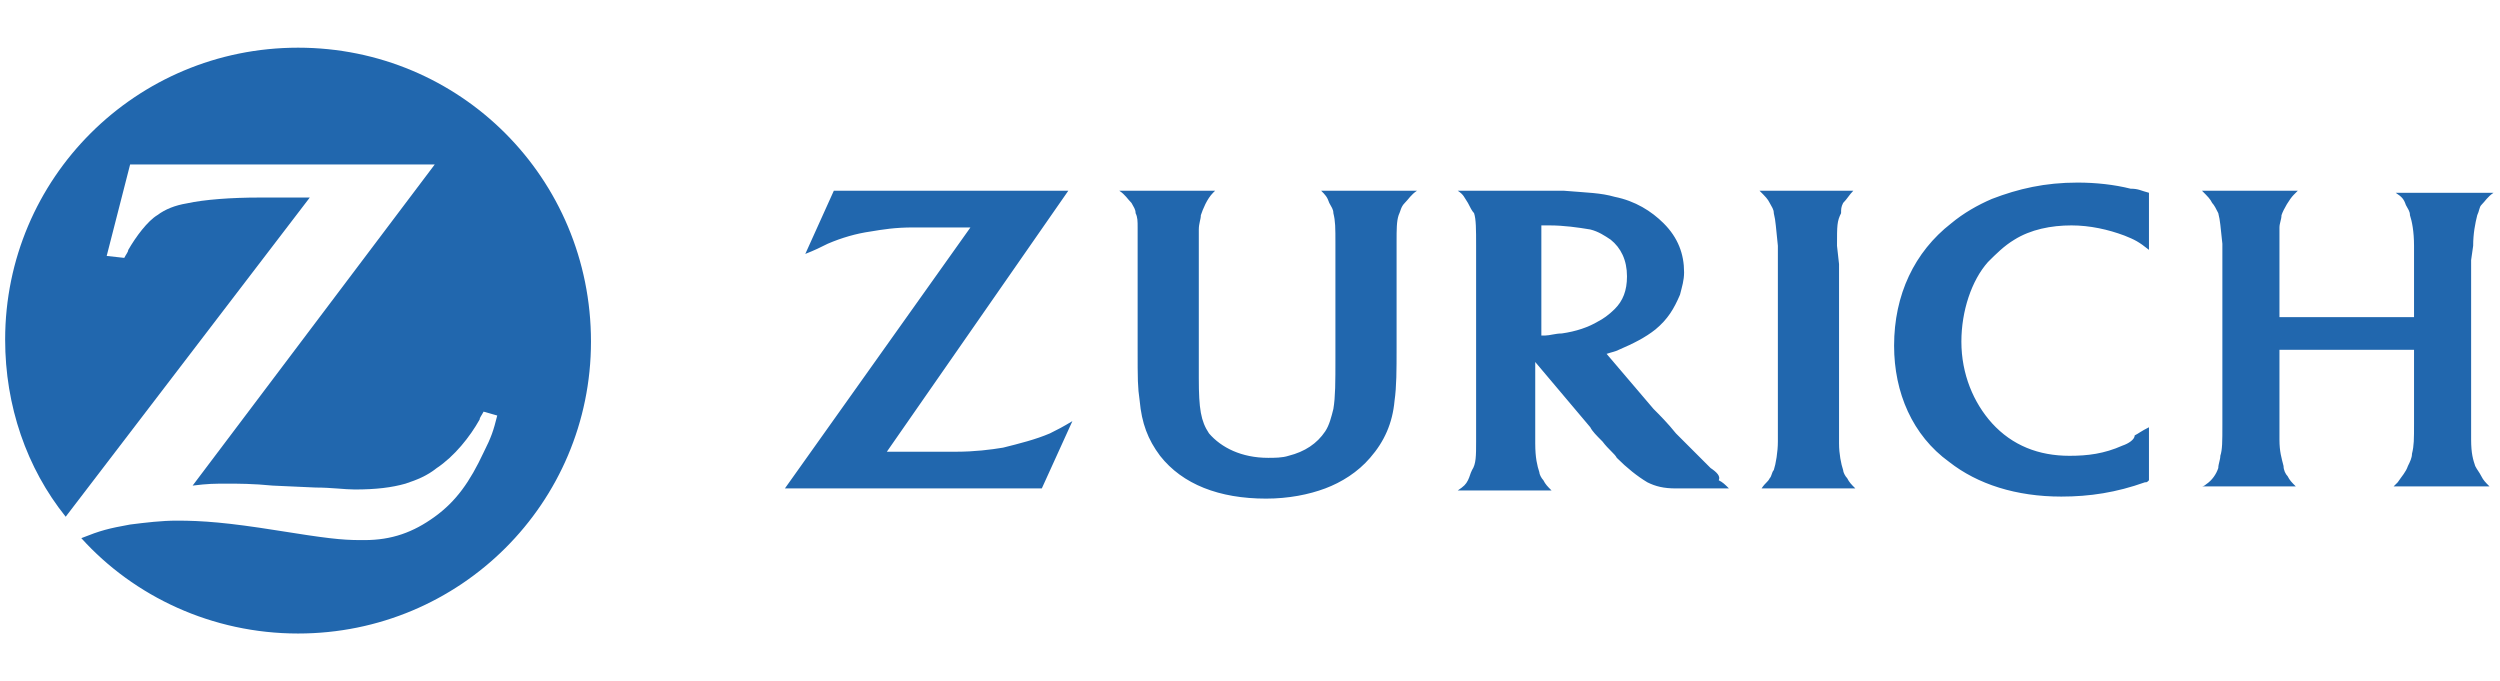 <?xml version="1.0" encoding="UTF-8"?> <svg xmlns="http://www.w3.org/2000/svg" width="367" height="100" viewBox="0 0 367 100" fill="none"><path d="M43.756 7C19.962 7 0.756 26.143 0.756 49.857C0.756 59.571 3.909 68.714 9.643 75.857L45.476 29H41.749H38.023C34.009 29 29.996 29.286 27.416 29.857C25.696 30.143 24.262 30.714 23.116 31.571C21.683 32.429 19.962 34.714 18.816 36.714C18.816 37 18.529 37.286 18.242 37.857L15.662 37.571L19.102 24.143H63.822L28.276 71.286C30.569 71 31.429 71 33.436 71C34.869 71 37.163 71 40.029 71.286L46.336 71.571C48.629 71.571 50.636 71.857 52.069 71.857C55.222 71.857 57.516 71.571 59.523 71C61.242 70.429 62.676 69.857 64.109 68.714C66.689 67 68.983 64.143 70.416 61.571C70.416 61.286 70.703 61 70.989 60.429L72.996 61C72.422 63.286 72.136 64.143 70.989 66.429C68.983 70.714 66.976 73.571 63.822 75.857C60.669 78.143 57.516 79.286 53.502 79.286H52.929C50.062 79.286 47.769 79 40.602 77.857C33.436 76.714 29.709 76.429 25.983 76.429C23.689 76.429 21.396 76.714 19.102 77C15.949 77.571 14.803 77.857 11.936 79C19.676 87.571 31.142 93 43.756 93C67.549 93 86.756 73.857 86.756 50.143C86.756 26.143 67.549 7 43.756 7Z" fill="#2167AE"></path><path d="M234.651 47.157C233.155 48.054 231.359 48.653 229.264 48.952C228.366 48.952 227.468 49.252 226.869 49.252C226.57 49.252 226.57 49.252 226.271 49.252V33.089C226.869 33.089 227.168 33.089 227.468 33.089C229.563 33.089 231.658 33.388 233.454 33.687C234.651 33.986 235.549 34.585 236.447 35.184C237.944 36.381 238.842 38.177 238.842 40.571C238.842 42.667 238.243 44.163 237.046 45.361C236.148 46.258 235.25 46.857 234.651 47.157ZM251.114 68.707C249.618 67.211 248.121 65.714 246.026 63.619C244.828 62.123 243.631 60.925 242.733 60.027L235.849 51.946C236.747 51.646 237.046 51.646 237.645 51.347C239.74 50.449 241.536 49.551 243.032 48.354C244.828 46.857 245.726 45.361 246.624 43.265C246.924 42.068 247.223 41.17 247.223 39.973C247.223 37.279 246.325 34.884 244.23 32.789C242.434 30.993 240.039 29.497 237.046 28.898C234.951 28.299 233.155 28.299 229.563 28C228.366 28 226.869 28 225.373 28H213.998C214.896 28.599 214.896 28.898 215.495 29.796C215.794 30.395 216.094 30.993 216.393 31.293C216.692 32.191 216.692 33.687 216.692 36.082V64.816C216.692 66.912 216.692 68.109 216.094 69.007C215.794 69.606 215.794 69.905 215.495 70.503C215.196 71.102 214.896 71.401 213.998 72H227.767C227.169 71.401 226.869 71.102 226.57 70.503C226.271 70.204 225.971 69.606 225.971 69.306C225.672 68.408 225.373 67.211 225.373 65.116C225.373 64.517 225.373 63.619 225.373 63.02V53.143L233.454 62.721C233.754 63.32 234.352 63.918 235.25 64.816C236.148 66.014 237.046 66.612 237.345 67.211C238.842 68.707 240.339 69.905 241.835 70.803C243.032 71.401 244.23 71.701 246.026 71.701C246.624 71.701 247.522 71.701 248.42 71.701H253.808C253.209 71.102 252.91 70.803 252.311 70.503C252.611 69.905 252.012 69.306 251.114 68.707ZM269.672 36.082C269.672 33.089 269.672 32.49 270.271 31.293C270.271 30.694 270.271 30.395 270.57 29.796C271.169 29.197 271.468 28.599 272.067 28H258.298C259.196 28.898 259.495 29.197 259.794 29.796C260.094 30.395 260.393 30.694 260.393 31.293C260.692 32.49 260.692 33.388 260.992 36.082C260.992 37.279 260.992 38.177 260.992 38.776V64.816C260.992 66.313 260.692 68.109 260.393 69.007C260.094 69.306 260.094 69.905 259.794 70.204C259.495 70.803 259.196 70.803 258.597 71.701H272.366C271.767 71.102 271.468 70.803 271.169 70.204C270.869 69.905 270.57 69.306 270.57 69.007C270.271 68.109 269.971 66.612 269.971 65.116V38.776L269.672 36.082ZM311.577 65.415C308.883 66.612 306.488 66.912 303.795 66.912C299.305 66.912 295.414 65.415 292.42 62.123C289.726 59.129 287.931 54.939 287.931 50.15C287.931 45.66 289.427 41.17 291.822 38.476C293.019 37.279 294.216 36.082 295.713 35.184C298.107 33.687 301.101 33.089 304.094 33.089C306.788 33.089 309.482 33.687 311.876 34.585C313.373 35.184 313.971 35.483 315.468 36.68V28.299C314.271 28 313.971 27.701 312.774 27.701C310.38 27.102 307.686 26.803 304.992 26.803C300.203 26.803 296.312 27.701 292.42 29.197C290.325 30.095 288.23 31.293 286.434 32.789C281.046 36.98 278.053 43.265 278.053 50.748C278.053 57.633 280.747 63.918 286.135 67.809C290.325 71.102 296.012 72.898 302.597 72.898C306.788 72.898 310.679 72.299 314.869 70.803C315.169 70.803 315.169 70.803 315.468 70.503V62.721C314.271 63.32 313.971 63.619 313.373 63.918C313.373 64.517 312.475 65.116 311.577 65.415ZM363.06 36.082C363.06 34.286 363.359 32.789 363.659 31.592C363.958 30.993 363.958 30.395 364.257 30.095C364.856 29.497 365.155 28.898 366.053 28.299H351.686C352.584 28.898 352.883 29.197 353.182 30.095C353.482 30.694 353.781 30.993 353.781 31.592C354.08 32.49 354.38 33.986 354.38 36.082V46.558H334.625V38.476C334.625 36.082 334.625 34.585 334.625 33.388C334.625 32.789 334.924 32.191 334.924 31.592C335.223 30.694 336.121 29.197 336.72 28.599C336.72 28.599 337.019 28.299 337.318 28H323.25C324.148 28.898 324.448 29.197 324.747 29.796C325.046 30.095 325.346 30.694 325.645 31.293C325.944 32.49 325.944 33.088 326.244 35.782V38.476V62.422C326.244 64.816 326.244 66.014 325.944 66.912C325.944 67.51 325.645 68.109 325.645 68.707C325.346 69.606 324.747 70.503 323.849 71.102C323.849 71.102 323.55 71.401 323.25 71.401H337.019C336.42 70.803 336.121 70.503 335.822 69.905C335.522 69.606 335.223 69.007 335.223 68.408C334.924 67.211 334.625 66.313 334.625 64.517C334.625 63.619 334.625 62.721 334.625 61.823V51.347H354.38V62.123C354.38 64.517 354.38 65.415 354.08 66.612C354.08 67.211 353.781 67.809 353.482 68.408C353.182 69.306 352.584 69.905 351.985 70.803C351.985 70.803 351.686 71.102 351.386 71.401H365.455C364.856 70.803 364.557 70.503 364.257 69.905C363.958 69.306 363.659 69.007 363.359 68.408C363.06 67.51 362.761 66.612 362.761 64.517C362.761 63.32 362.761 62.422 362.761 62.123V38.177L363.06 36.082ZM147.25 65.714C145.454 66.014 143.059 66.313 140.366 66.313C139.468 66.313 138.27 66.313 136.774 66.313H130.189L156.828 28H122.406L118.216 37.279C119.712 36.68 120.311 36.381 121.508 35.782C123.604 34.884 125.699 34.286 127.794 33.986C129.59 33.687 131.386 33.388 134.08 33.388C135.277 33.388 136.474 33.388 137.372 33.388H142.461L115.223 71.701H152.937L157.427 61.823C155.93 62.721 155.332 63.02 154.134 63.619C152.039 64.517 149.645 65.116 147.25 65.714ZM195.141 29.796C195.441 30.395 195.74 30.694 195.74 31.293C196.039 32.49 196.039 33.388 196.039 35.782V52.544C196.039 56.136 196.039 58.231 195.74 60.027C195.441 61.224 195.141 62.422 194.543 63.32C193.345 65.116 191.549 66.313 189.155 66.912C188.257 67.211 187.06 67.211 186.162 67.211C182.27 67.211 179.277 65.714 177.481 63.619C176.284 61.823 175.985 60.027 175.985 55.537V51.946V38.776C175.985 36.082 175.985 34.884 175.985 33.687C175.985 32.789 176.284 32.191 176.284 31.592C176.583 30.694 177.182 29.197 178.08 28.299L178.379 28H164.311C165.209 28.599 165.508 29.197 166.107 29.796C166.406 30.395 166.706 30.694 166.706 31.293C167.005 31.891 167.005 32.49 167.005 33.388C167.005 33.687 167.005 34.585 167.005 36.082V38.476V51.048C167.005 55.837 167.005 56.735 167.304 58.83C167.604 62.123 168.502 64.517 170.298 66.912C173.59 71.102 178.978 73.197 185.862 73.197C189.155 73.197 192.148 72.599 194.543 71.701C196.937 70.803 199.332 69.306 201.128 67.211C203.223 64.816 204.42 62.123 204.719 58.83C205.019 56.735 205.019 54.34 205.019 51.048V38.476V36.082V35.483C205.019 33.687 205.019 32.49 205.318 31.592C205.617 30.993 205.617 30.395 206.216 29.796C206.815 29.197 207.114 28.599 208.012 28H193.944C194.543 28.599 194.842 28.898 195.141 29.796Z" fill="#2167AE"></path></svg> 